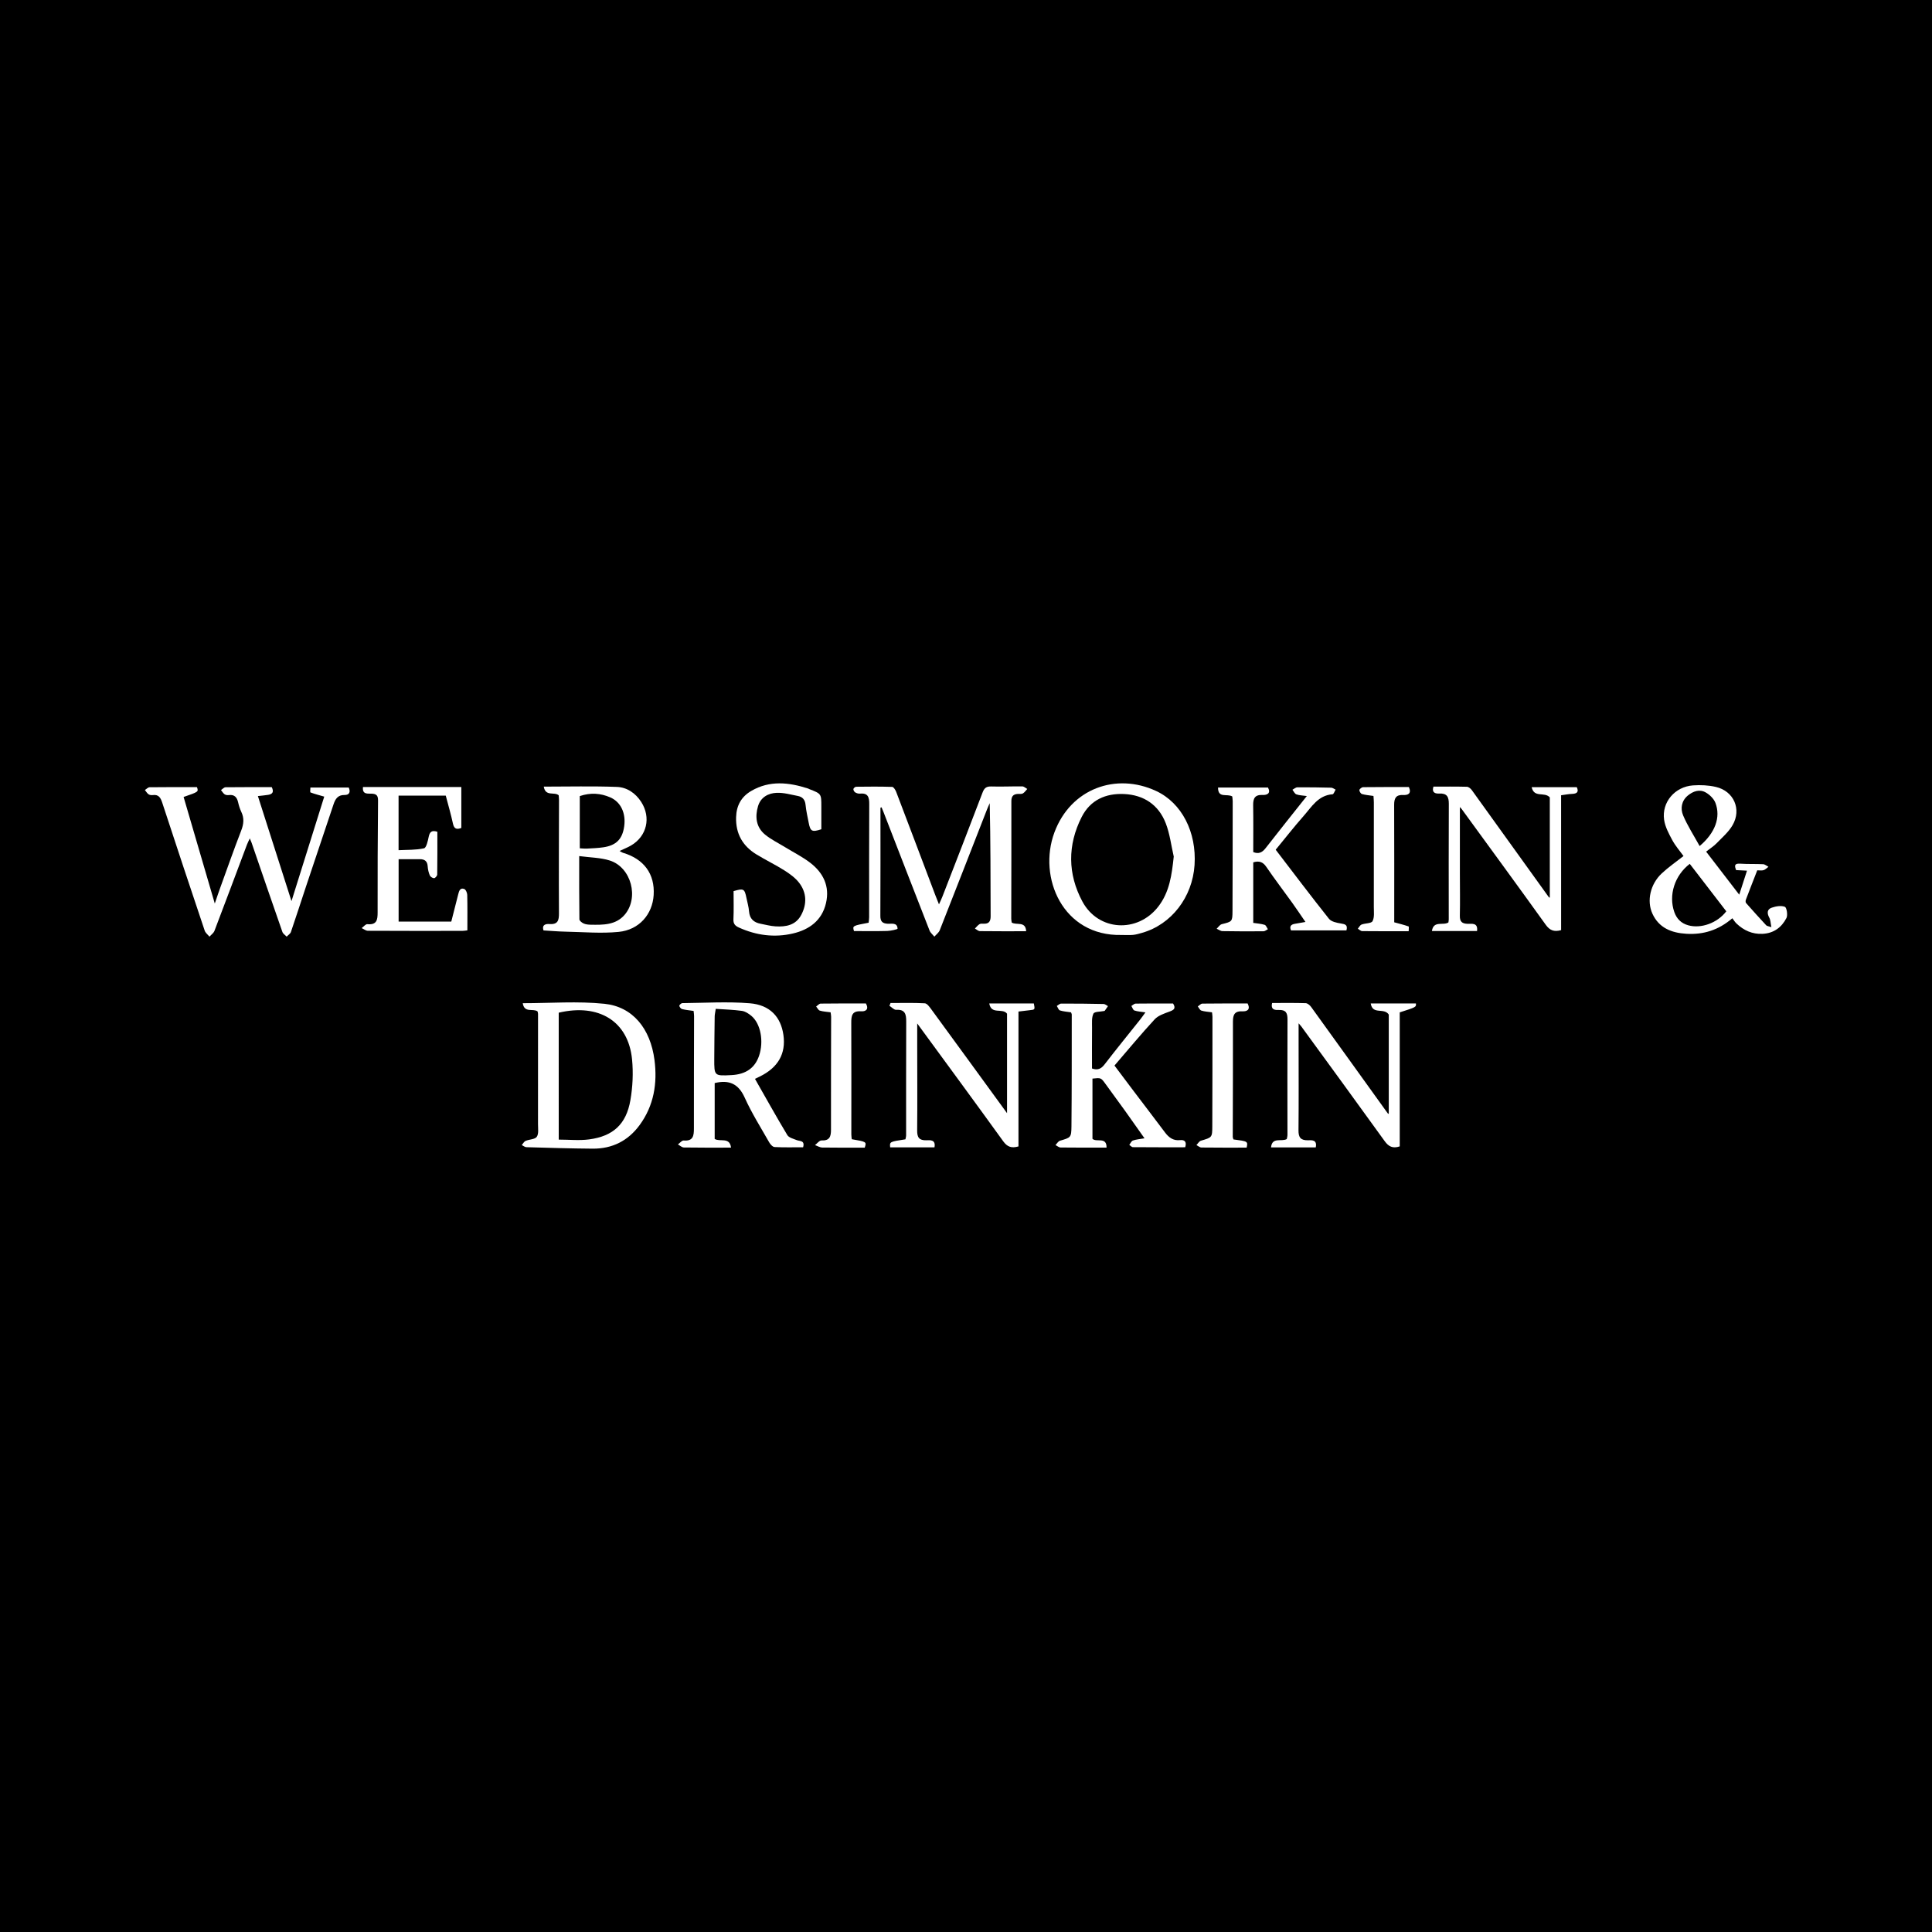 <?xml version="1.0" encoding="utf-8"?>
<!-- Generator: Adobe Illustrator 17.0.0, SVG Export Plug-In . SVG Version: 6.00 Build 0)  -->
<!DOCTYPE svg PUBLIC "-//W3C//DTD SVG 1.1//EN" "http://www.w3.org/Graphics/SVG/1.1/DTD/svg11.dtd">
<svg version="1.1" id="Layer_1" xmlns="http://www.w3.org/2000/svg" xmlns:xlink="http://www.w3.org/1999/xlink" x="0px" y="0px"
	 width="200px" height="200px" viewBox="0 0 200 200" enable-background="new 0 0 200 200" xml:space="preserve">
<rect width="200" height="200"/>
<g>
	<path fill="#FFFFFF" d="M91.144,83.616c0,3.732,0.01,7.464-0.01,11.196c-0.003,0.583,0.218,0.787,0.775,0.816
		c0.398,0.021,0.976-0.152,1.007,0.509c0.003,0.065-0.697,0.225-1.073,0.236c-1.141,0.032-2.284,0.011-3.438,0.011
		c-0.163-0.547-0.163-0.547,1.515-0.865c0.018-0.178,0.053-0.369,0.053-0.561c0.003-3.907-0.009-7.815,0.011-11.722
		c0.004-0.7-0.119-1.165-0.957-1.079c-0.162,0.017-0.356-0.044-0.497-0.13c-0.101-0.061-0.199-0.234-0.186-0.343
		c0.012-0.094,0.182-0.239,0.284-0.24c1.244-0.016,2.489-0.027,3.732,0.015c0.146,0.005,0.336,0.314,0.414,0.517
		c1.355,3.552,2.695,7.109,4.04,10.665c0.105,0.278,0.219,0.553,0.388,0.98c0.152-0.342,0.263-0.567,0.353-0.799
		c1.392-3.59,2.791-7.178,4.159-10.778c0.18-0.474,0.398-0.645,0.909-0.628c1.068,0.034,2.139-0.022,3.209-0.008
		c0.171,0.002,0.341,0.174,0.511,0.267c-0.15,0.158-0.276,0.356-0.457,0.462c-0.135,0.079-0.339,0.041-0.513,0.05
		c-0.477,0.026-0.678,0.24-0.677,0.752c0.009,4.057-0.007,8.113-0.012,12.17c0,0.143,0.035,0.285,0.05,0.394
		c0.494,0.311,1.436-0.184,1.493,0.9c-1.668,0-3.229,0.009-4.789-0.012c-0.173-0.002-0.344-0.174-0.516-0.267
		c0.153-0.153,0.288-0.334,0.466-0.448c0.113-0.072,0.291-0.061,0.438-0.054c0.552,0.026,0.725-0.248,0.723-0.773
		c-0.012-3.881-0.006-7.762-0.094-11.703c-0.095,0.22-0.198,0.437-0.285,0.66c-1.627,4.166-3.248,8.335-4.89,12.496
		c-0.1,0.254-0.366,0.442-0.555,0.66c-0.17-0.21-0.406-0.395-0.5-0.635c-1.603-4.095-3.189-8.197-4.779-12.297
		c-0.06-0.155-0.127-0.306-0.191-0.459C91.217,83.585,91.181,83.601,91.144,83.616z"/>
	<path fill="#FFFFFF" d="M28.134,81.485c0.264,0.545,0.029,0.732-0.38,0.798c-0.313,0.051-0.631,0.076-1.057,0.126
		c1.169,3.654,2.314,7.236,3.478,10.876c1.136-3.624,2.265-7.229,3.39-10.819c-0.519-0.151-0.982-0.267-1.425-0.435
		c-0.055-0.021-0.008-0.313-0.008-0.503c1.362,0,2.665,0,3.971,0c0.212,0.483,0.043,0.777-0.435,0.769
		c-0.698-0.011-0.956,0.417-1.14,0.966c-0.948,2.825-1.897,5.649-2.84,8.476c-0.526,1.579-1.032,3.165-1.572,4.739
		c-0.065,0.189-0.29,0.323-0.441,0.483c-0.151-0.161-0.375-0.297-0.442-0.487c-1.074-3.071-2.127-6.15-3.186-9.227
		c-0.039-0.113-0.09-0.221-0.187-0.456c-0.13,0.281-0.226,0.458-0.296,0.646c-1.12,2.976-2.23,5.955-3.364,8.924
		c-0.089,0.232-0.34,0.403-0.515,0.602c-0.169-0.206-0.416-0.387-0.495-0.623c-1.478-4.403-2.945-8.809-4.388-13.223
		c-0.175-0.535-0.368-0.896-1.002-0.81c-0.14,0.019-0.321-0.008-0.43-0.088c-0.15-0.109-0.25-0.288-0.372-0.437
		c0.163-0.1,0.325-0.284,0.489-0.286c1.636-0.022,3.273-0.013,4.899-0.013c0.176,0.484,0.176,0.484-1.38,1.019
		c1.063,3.633,2.127,7.269,3.228,11.031c0.203-0.592,0.372-1.106,0.557-1.615c0.72-1.985,1.42-3.978,2.181-5.947
		c0.258-0.668,0.319-1.27,0.01-1.92c-0.148-0.312-0.255-0.65-0.331-0.988c-0.12-0.535-0.383-0.832-0.973-0.756
		c-0.141,0.018-0.322-0.005-0.431-0.084c-0.15-0.108-0.249-0.288-0.37-0.437c0.157-0.101,0.314-0.288,0.472-0.29
		C24.938,81.477,26.525,81.485,28.134,81.485z"/>
	<path fill="#FFFFFF" d="M179.332,95.056c-1.43,1.234-3.002,1.715-4.763,1.609c-1.53-0.092-2.836-0.601-3.512-2.083
		c-0.611-1.34-0.21-3.066,0.966-4.167c0.685-0.642,1.469-1.179,2.254-1.8c-0.37-0.514-0.833-1.037-1.157-1.636
		c-0.36-0.668-0.747-1.382-0.852-2.115c-0.26-1.823,1.114-3.427,2.995-3.561c0.782-0.055,1.602-0.018,2.363,0.159
		c1.853,0.431,2.686,2.31,1.728,3.96c-0.413,0.711-1.079,1.281-1.664,1.883c-0.291,0.3-0.657,0.527-1.074,0.854
		c1.106,1.438,2.202,2.862,3.428,4.457c0.297-0.919,0.539-1.668,0.803-2.484c-0.461-0.025-0.78-0.042-1.132-0.061
		c-0.145-0.41-0.219-0.709,0.429-0.664c0.791,0.054,1.588,0.016,2.38,0.056c0.186,0.01,0.364,0.175,0.546,0.269
		c-0.168,0.12-0.321,0.292-0.508,0.347c-0.205,0.061-0.442,0.014-0.652,0.014c-0.401,1.03-0.797,2.036-1.179,3.047
		c-0.038,0.1-0.04,0.272,0.02,0.341c0.685,0.779,1.383,1.548,2.088,2.308c0.07,0.076,0.216,0.081,0.533,0.19
		c-0.086-0.421-0.083-0.736-0.215-0.977c-0.247-0.454-0.246-0.864,0.246-1.037c0.427-0.15,0.975-0.245,1.364-0.093
		c0.19,0.074,0.319,0.859,0.164,1.161c-0.499,0.972-1.318,1.584-2.48,1.637c-1.063,0.048-1.935-0.353-2.687-1.063
		C179.604,95.457,179.489,95.26,179.332,95.056z M174.924,89.426c-1.574,1.206-2.211,3.245-1.601,4.986
		c0.245,0.698,0.707,1.169,1.443,1.375c1.314,0.367,3.003-0.223,3.939-1.448C177.464,92.727,176.212,91.099,174.924,89.426z
		 M175.945,87.582c1.613-1.355,2.2-2.981,1.637-4.465c-0.164-0.432-0.591-0.846-1.004-1.082c-0.645-0.369-1.318-0.125-1.86,0.325
		c-0.656,0.544-0.775,1.348-0.483,2.044C174.688,85.479,175.336,86.473,175.945,87.582z"/>
	<path fill="#FFFFFF" d="M56.265,96.317c-0.205-0.633,0.293-0.682,0.611-0.66c0.882,0.061,0.992-0.382,0.987-1.126
		c-0.023-3.905,0.001-7.81,0.006-11.716c0-0.171-0.023-0.342-0.034-0.488c-0.445-0.389-1.369,0.167-1.544-0.896
		c2.585,0,5.083-0.065,7.575,0.031c1.033,0.04,1.92,0.635,2.511,1.552c1.038,1.611,0.591,3.553-1.054,4.513
		c-0.362,0.211-0.758,0.363-1.185,0.564c0.137,0.074,0.246,0.158,0.37,0.195c2.165,0.646,3.292,2.199,3.16,4.363
		c-0.122,1.997-1.496,3.61-3.626,3.82c-1.811,0.179-3.658,0.012-5.489-0.024C57.789,96.431,57.025,96.362,56.265,96.317z
		 M59.959,88.621c0,2.34-0.009,4.444,0.02,6.548c0.002,0.15,0.26,0.35,0.442,0.431c0.218,0.097,0.482,0.122,0.726,0.126
		c1.272,0.022,2.582,0.047,3.506-1.017c1.528-1.76,0.698-4.916-1.519-5.626C62.17,88.774,61.105,88.777,59.959,88.621z
		 M60.019,87.817c0.256,0.011,0.5,0.042,0.741,0.029c0.568-0.031,1.14-0.051,1.702-0.134c1.339-0.199,1.971-0.853,2.155-2.169
		c0.189-1.352-0.341-2.517-1.44-2.997c-1.003-0.438-2.047-0.512-3.158-0.136C60.019,84.209,60.019,85.988,60.019,87.817z"/>
	<path fill="#FFFFFF" d="M55.645,104.696c-0.475-0.332-1.37,0.201-1.529-0.845c2.868,0,5.688-0.224,8.455,0.061
		c2.919,0.301,4.758,2.552,5.181,5.816c0.312,2.407-0.056,4.718-1.539,6.741c-1.202,1.639-2.841,2.455-4.861,2.44
		c-2.287-0.017-4.573-0.088-6.859-0.152c-0.161-0.005-0.319-0.144-0.478-0.221c0.13-0.148,0.233-0.36,0.396-0.431
		c0.384-0.167,0.964-0.149,1.155-0.423c0.219-0.314,0.128-0.861,0.129-1.308c0.007-3.807,0.005-7.613,0.003-11.42
		C55.697,104.86,55.66,104.766,55.645,104.696z M57.84,117.972c1.076,0,2.128,0.113,3.147-0.022c2.489-0.331,3.842-1.574,4.272-4.06
		c0.238-1.378,0.308-2.828,0.172-4.218c-0.389-3.996-3.482-5.81-7.592-4.838C57.84,109.141,57.84,113.46,57.84,117.972z"/>
	<path fill="#FFFFFF" d="M116.1,96.788c-6.084,0.141-8.674-5.958-6.95-10.609c1.691-4.562,6.398-6.224,10.532-4.296
		c2.662,1.241,4.199,4.266,3.978,7.661c-0.218,3.336-2.398,6.159-5.429,7.022c-0.309,0.088-0.622,0.184-0.939,0.214
		C116.898,96.816,116.497,96.788,116.1,96.788z M121.506,88.67c-0.267-1.153-0.405-2.357-0.829-3.449
		c-0.743-1.913-2.272-2.931-4.315-3.024c-1.905-0.086-3.496,0.619-4.389,2.381c-1.473,2.906-1.448,5.901,0.072,8.739
		c1.65,3.082,5.712,3.3,7.855,0.54C121.076,92.344,121.305,90.551,121.506,88.67z"/>
	<path fill="#FFFFFF" d="M73.984,112.118c0,1.949,0,3.879,0,5.782c0.537,0.345,1.551-0.241,1.693,0.902
		c-1.712,0-3.299,0.012-4.885-0.015c-0.206-0.003-0.409-0.206-0.614-0.317c0.2-0.143,0.411-0.422,0.597-0.406
		c0.986,0.083,1.06-0.496,1.058-1.25c-0.008-3.879,0.011-7.758,0.017-11.637c0-0.168-0.03-0.337-0.049-0.526
		c-0.42-0.063-0.813-0.097-1.191-0.192c-0.123-0.031-0.271-0.212-0.285-0.338c-0.009-0.085,0.197-0.277,0.309-0.278
		c2.33-0.022,4.672-0.172,6.986,0.016c2.093,0.17,3.216,1.422,3.479,3.279c0.274,1.936-0.547,3.377-2.456,4.308
		c-0.155,0.076-0.311,0.15-0.489,0.235c1.114,1.954,2.2,3.907,3.349,5.822c0.162,0.27,0.623,0.379,0.964,0.518
		c0.33,0.134,0.875,0.01,0.671,0.744c-0.975,0-1.966,0.027-2.953-0.023c-0.196-0.01-0.438-0.277-0.556-0.484
		c-0.872-1.533-1.818-3.036-2.541-4.639C76.441,112.184,75.471,111.759,73.984,112.118z M74.095,104.435
		c-0.058,0.396-0.108,0.59-0.111,0.784c-0.02,1.464-0.037,2.927-0.043,4.391c-0.007,1.777-0.002,1.777,1.79,1.683
		c1.472-0.077,2.409-0.731,2.842-1.983c0.516-1.493,0.177-3.349-0.8-4.156c-0.279-0.23-0.629-0.46-0.972-0.508
		C75.912,104.522,75.009,104.5,74.095,104.435z"/>
	<path fill="#FFFFFF" d="M92.152,118.775c-0.062-0.584-0.062-0.584,1.578-0.833c0.023-0.129,0.071-0.271,0.071-0.412
		c0.004-3.931-0.008-7.861,0.01-11.792c0.003-0.749-0.117-1.258-1.041-1.203c-0.223,0.013-0.463-0.268-0.696-0.414
		c0.038-0.096,0.076-0.192,0.114-0.289c1.182,0,2.366-0.035,3.545,0.029c0.236,0.013,0.49,0.372,0.671,0.618
		c2.611,3.567,5.211,7.142,7.844,10.757c0-3.472,0-6.926,0-10.3c-0.48-0.626-1.633,0.14-1.84-1.058c1.602,0,3.108,0,4.615,0
		c0.126,0.642,0.125,0.64-0.424,0.697c-0.366,0.038-0.73,0.087-1.167,0.139c0,4.695,0,9.336,0,13.963
		c-0.713,0.205-1.154,0.056-1.576-0.528c-2.937-4.07-5.914-8.112-8.907-12.201c0,0.779-0.001,1.526,0,2.272
		c0.002,2.935,0.023,5.871-0.005,8.806c-0.007,0.724,0.205,1.039,0.966,1.015c0.373-0.012,0.979-0.083,0.826,0.732
		C95.22,118.775,93.712,118.775,92.152,118.775z"/>
	<path fill="#FFFFFF" d="M161.607,96.287c-0.743,0.206-1.178,0.022-1.593-0.556c-2.871-4.001-5.783-7.974-8.683-11.955
		c-0.056-0.077-0.126-0.143-0.204-0.231c0,2.308-0.001,4.578,0,6.849c0.001,1.468,0.029,2.937-0.003,4.405
		c-0.013,0.621,0.228,0.816,0.82,0.836c0.411,0.014,1.072-0.152,0.96,0.744c-1.532,0-3.038,0-4.672,0
		c0.162-1.117,1.166-0.534,1.706-0.887c0.01-0.081,0.037-0.199,0.037-0.318c0-3.982-0.015-7.964,0.007-11.946
		c0.004-0.733-0.18-1.119-0.99-1.081c-0.349,0.016-0.807-0.042-0.604-0.717c1.139,0,2.303-0.015,3.465,0.016
		c0.176,0.005,0.395,0.186,0.511,0.347c2.663,3.69,5.315,7.388,7.971,11.083c0.025,0.034,0.086,0.042,0.101,0.05
		c0-3.502,0-7.015,0-10.382c-0.554-0.615-1.619,0.095-1.878-1.056c1.609,0,3.114,0,4.671,0c0.216,0.456,0.067,0.677-0.489,0.695
		c-0.364,0.012-0.725,0.088-1.134,0.141C161.607,87.008,161.607,91.63,161.607,96.287z"/>
	<path fill="#FFFFFF" d="M134.431,105.931c0,0.813,0,1.473,0,2.132c0.001,2.985,0.019,5.97-0.011,8.955
		c-0.007,0.73,0.225,1.032,0.97,1.023c0.38-0.005,0.986-0.09,0.816,0.736c-1.504,0-3.008,0-4.628,0
		c0.107-1.111,1.078-0.551,1.628-0.862c0.019-0.111,0.072-0.274,0.072-0.437c0.001-3.98-0.017-7.96,0.004-11.94
		c0.003-0.675-0.161-1.01-0.899-0.987c-0.349,0.011-0.871,0.019-0.693-0.722c1.15,0,2.314-0.019,3.476,0.018
		c0.195,0.006,0.435,0.214,0.564,0.393c2.65,3.666,5.287,7.341,7.929,11.013c0.023,0.031,0.075,0.041,0.106,0.056
		c0-3.487,0-6.978,0-10.283c-0.501-0.752-1.673,0.065-1.868-1.15c1.623,0,3.152,0,4.68,0c0.031,0.378,0.031,0.378-1.676,0.923
		c0,4.617,0,9.258,0,13.874c-0.727,0.244-1.155,0.017-1.559-0.544c-2.862-3.974-5.754-7.926-8.638-11.884
		C134.652,106.174,134.588,106.112,134.431,105.931z"/>
	<path fill="#FFFFFF" d="M110.873,104.796c-0.384-0.059-0.782-0.082-1.152-0.198c-0.141-0.044-0.216-0.302-0.321-0.462
		c0.151-0.085,0.302-0.244,0.454-0.244c1.464-0.005,2.929,0.01,4.393,0.041c0.151,0.003,0.3,0.145,0.45,0.222
		c-0.11,0.16-0.22,0.321-0.333,0.479c-0.012,0.016-0.045,0.02-0.069,0.025c-0.383,0.082-0.992,0.051-1.101,0.269
		c-0.203,0.408-0.141,0.961-0.146,1.454c-0.013,1.413-0.005,2.825-0.005,4.228c0.616,0.216,0.965,0.017,1.314-0.438
		c1.196-1.557,2.439-3.077,3.661-4.614c0.181-0.227,0.345-0.468,0.556-0.757c-0.435-0.068-0.806-0.083-1.142-0.197
		c-0.141-0.048-0.211-0.305-0.314-0.467c0.149-0.085,0.297-0.241,0.447-0.244c1.288-0.02,2.577-0.011,3.871-0.011
		c0.335,0.537,0.054,0.677-0.391,0.843c-0.535,0.2-1.15,0.399-1.516,0.796c-1.415,1.532-2.744,3.142-4.159,4.785
		c0.662,0.882,1.296,1.731,1.935,2.575c1.095,1.447,2.199,2.887,3.287,4.338c0.396,0.528,0.85,0.883,1.562,0.807
		c0.465-0.049,0.718,0.148,0.538,0.739c-1.793,0-3.603,0.005-5.413-0.011c-0.126-0.001-0.251-0.157-0.376-0.24
		c0.123-0.155,0.217-0.393,0.375-0.448c0.34-0.118,0.712-0.143,1.202-0.228c-0.71-1.003-1.347-1.916-1.996-2.82
		c-0.681-0.949-1.374-1.89-2.062-2.835c-0.453-0.622-0.454-0.622-1.331-0.527c0,2.073,0,4.152,0,6.231
		c0.398,0.401,1.479-0.257,1.458,0.913c-1.633,0-3.193,0.008-4.753-0.012c-0.179-0.002-0.355-0.164-0.533-0.252
		c0.154-0.155,0.283-0.396,0.467-0.45c1.11-0.328,1.175-0.313,1.187-1.493c0.037-3.854,0.026-7.709,0.031-11.564
		C110.949,104.961,110.905,104.892,110.873,104.796z"/>
	<path fill="#FFFFFF" d="M127.564,82.448c-0.539-0.325-1.478,0.231-1.473-0.921c1.746,0,3.447,0,5.172,0
		c0.327,0.619-0.118,0.786-0.547,0.766c-0.819-0.038-1.001,0.361-0.989,1.075c0.027,1.611,0.009,3.224,0.009,4.838
		c0.564,0.231,0.933,0.039,1.283-0.411c1.383-1.78,2.795-3.538,4.263-5.389c-0.432-0.063-0.778-0.064-1.084-0.176
		c-0.171-0.063-0.274-0.311-0.408-0.476c0.171-0.087,0.341-0.249,0.512-0.25c1.166-0.01,2.333,0.007,3.499,0.037
		c0.156,0.004,0.308,0.132,0.462,0.202c-0.105,0.167-0.2,0.471-0.316,0.479c-1.492,0.107-2.164,1.303-3,2.25
		c-0.985,1.117-1.903,2.294-2.888,3.491c1.835,2.396,3.644,4.798,5.516,7.149c0.241,0.303,0.799,0.415,1.231,0.486
		c0.438,0.072,0.735,0.137,0.576,0.717c-1.892,0-3.794,0-5.734,0c-0.189-0.424-0.007-0.62,0.421-0.687
		c0.315-0.049,0.629-0.109,1.071-0.187c-0.5-0.725-0.935-1.379-1.393-2.017c-0.884-1.232-1.807-2.437-2.66-3.689
		c-0.356-0.522-0.755-0.645-1.35-0.464c0,2.075,0,4.154,0,6.266c0.416,0.064,0.812,0.086,1.179,0.201
		c0.145,0.045,0.227,0.296,0.337,0.453c-0.151,0.075-0.302,0.213-0.454,0.214c-1.416,0.012-2.833,0.011-4.249-0.015
		c-0.202-0.004-0.402-0.163-0.602-0.25c0.176-0.162,0.329-0.419,0.533-0.47c1.077-0.272,1.103-0.254,1.108-1.391
		c0.016-3.78,0.016-7.561,0.02-11.341C127.606,82.769,127.578,82.6,127.564,82.448z"/>
	<path fill="#FFFFFF" d="M46.146,82.364c-1.671,0-3.256,0-4.886,0c0,1.865,0,3.696,0,5.647c0.882-0.047,1.783-0.005,2.633-0.195
		c0.245-0.055,0.397-0.767,0.488-1.199c0.105-0.502,0.315-0.7,0.894-0.511c0,1.459,0.009,2.945-0.015,4.43
		c-0.002,0.135-0.208,0.371-0.323,0.373c-0.151,0.004-0.383-0.146-0.443-0.288c-0.124-0.292-0.201-0.621-0.22-0.939
		c-0.032-0.536-0.315-0.739-0.809-0.74c-0.717-0.001-1.433,0-2.2,0c0,2.145,0,4.274,0,6.463c1.786,0,3.585,0,5.452,0
		c0.239-0.936,0.487-1.892,0.724-2.851c0.083-0.335,0.199-0.681,0.613-0.529c0.162,0.059,0.309,0.395,0.314,0.609
		c0.03,1.214,0.014,2.429,0.014,3.677c-0.234,0.025-0.375,0.053-0.517,0.053c-3.26,0.003-6.521,0.008-9.781-0.01
		c-0.216-0.001-0.431-0.18-0.647-0.277c0.199-0.143,0.411-0.425,0.594-0.407c0.978,0.094,1.062-0.45,1.06-1.225
		c-0.01-3.857,0.01-7.714,0.044-11.571c0.004-0.517-0.157-0.696-0.674-0.716c-0.378-0.015-0.98,0.112-0.885-0.684
		c3.386,0,6.759,0,10.18,0c0,1.418,0,2.822,0,4.234c-0.469,0.178-0.744,0.115-0.864-0.436
		C46.682,84.303,46.403,83.348,46.146,82.364z"/>
	<path fill="#FFFFFF" d="M75.939,92.25c1.044-0.309,1.137-0.254,1.333,0.705c0.094,0.463,0.232,0.922,0.269,1.39
		c0.06,0.768,0.488,1.146,1.194,1.282c0.511,0.099,1.02,0.236,1.536,0.269c1.091,0.069,2.116-0.117,2.682-1.2
		c0.591-1.13,0.553-2.289-0.222-3.303c-0.395-0.516-0.966-0.929-1.524-1.283c-0.943-0.597-1.956-1.083-2.908-1.666
		c-1.428-0.875-2.151-2.149-2.098-3.857c0.037-1.2,0.539-2.108,1.563-2.707c1.916-1.119,3.901-0.895,5.898-0.249
		c0.047,0.015,0.088,0.046,0.134,0.064c1.228,0.479,1.228,0.479,1.228,1.788c0,0.794,0,1.587,0,2.361
		c-0.973,0.317-1.138,0.226-1.312-0.689c-0.116-0.61-0.262-1.219-0.321-1.836c-0.051-0.531-0.312-0.828-0.797-0.921
		c-0.726-0.14-1.464-0.354-2.189-0.326c-0.88,0.034-1.662,0.462-1.935,1.384c-0.323,1.093-0.206,2.168,0.722,2.935
		c0.625,0.516,1.377,0.878,2.074,1.306c0.866,0.531,1.786,0.991,2.59,1.604c1.364,1.041,2.057,2.432,1.651,4.183
		c-0.419,1.808-1.73,2.754-3.426,3.15c-1.915,0.447-3.795,0.199-5.594-0.618c-0.371-0.168-0.583-0.372-0.563-0.838
		C75.969,94.211,75.939,93.241,75.939,92.25z"/>
	<path fill="#FFFFFF" d="M127.687,117.953c1.502,0.195,1.502,0.195,1.366,0.849c-1.558,0-3.118,0.008-4.678-0.012
		c-0.175-0.002-0.348-0.166-0.521-0.255c0.154-0.155,0.283-0.397,0.467-0.451c1.139-0.335,1.171-0.321,1.176-1.483
		c0.018-3.781,0.015-7.561,0.017-11.342c0-0.144-0.028-0.289-0.046-0.464c-0.387-0.057-0.76-0.072-1.105-0.18
		c-0.152-0.047-0.246-0.28-0.367-0.429c0.157-0.102,0.314-0.29,0.473-0.293c1.561-0.022,3.122-0.013,4.685-0.013
		c0.334,0.656-0.091,0.834-0.53,0.812c-0.817-0.041-0.992,0.347-0.99,1.069c0.01,3.979-0.011,7.958-0.019,11.937
		C127.616,117.769,127.654,117.839,127.687,117.953z"/>
	<path fill="#FFFFFF" d="M142.181,82.397c-0.465-0.071-0.841-0.096-1.194-0.201c-0.126-0.038-0.279-0.285-0.261-0.414
		c0.017-0.118,0.247-0.292,0.385-0.294c1.583-0.021,3.167-0.013,4.738-0.013c0.309,0.707-0.135,0.845-0.567,0.823
		c-0.784-0.041-0.963,0.338-0.96,1.03c0.017,4.053,0.008,8.106,0.008,12.149c0.523,0.143,1.013,0.261,1.487,0.428
		c0.052,0.018,0.007,0.31,0.007,0.495c-1.643,0-3.228,0.007-4.812-0.011c-0.151-0.002-0.3-0.163-0.45-0.25
		c0.127-0.148,0.227-0.367,0.388-0.43c0.379-0.148,1.003-0.106,1.134-0.351c0.212-0.397,0.132-0.963,0.133-1.458
		c0.008-3.609,0.005-7.217,0.003-10.826C142.221,82.854,142.196,82.636,142.181,82.397z"/>
	<path fill="#FFFFFF" d="M89.518,118.804c-1.471,0-2.935,0.012-4.398-0.012c-0.252-0.004-0.501-0.165-0.751-0.254
		c0.225-0.169,0.457-0.488,0.675-0.479c0.84,0.036,0.981-0.405,0.98-1.107c-0.008-3.902,0.009-7.805,0.014-11.707
		c0-0.143-0.033-0.287-0.054-0.452c-0.395-0.056-0.77-0.07-1.117-0.175c-0.156-0.047-0.256-0.278-0.381-0.425
		c0.157-0.105,0.312-0.299,0.47-0.301c1.561-0.023,3.122-0.014,4.683-0.014c0.35,0.636-0.05,0.842-0.499,0.812
		c-0.941-0.063-1.021,0.451-1.017,1.193c0.019,3.853,0.005,7.705,0.006,11.558c0,0.168,0.031,0.336,0.046,0.49
		C89.711,118.194,89.711,118.194,89.518,118.804z"/>
</g>
</svg>
